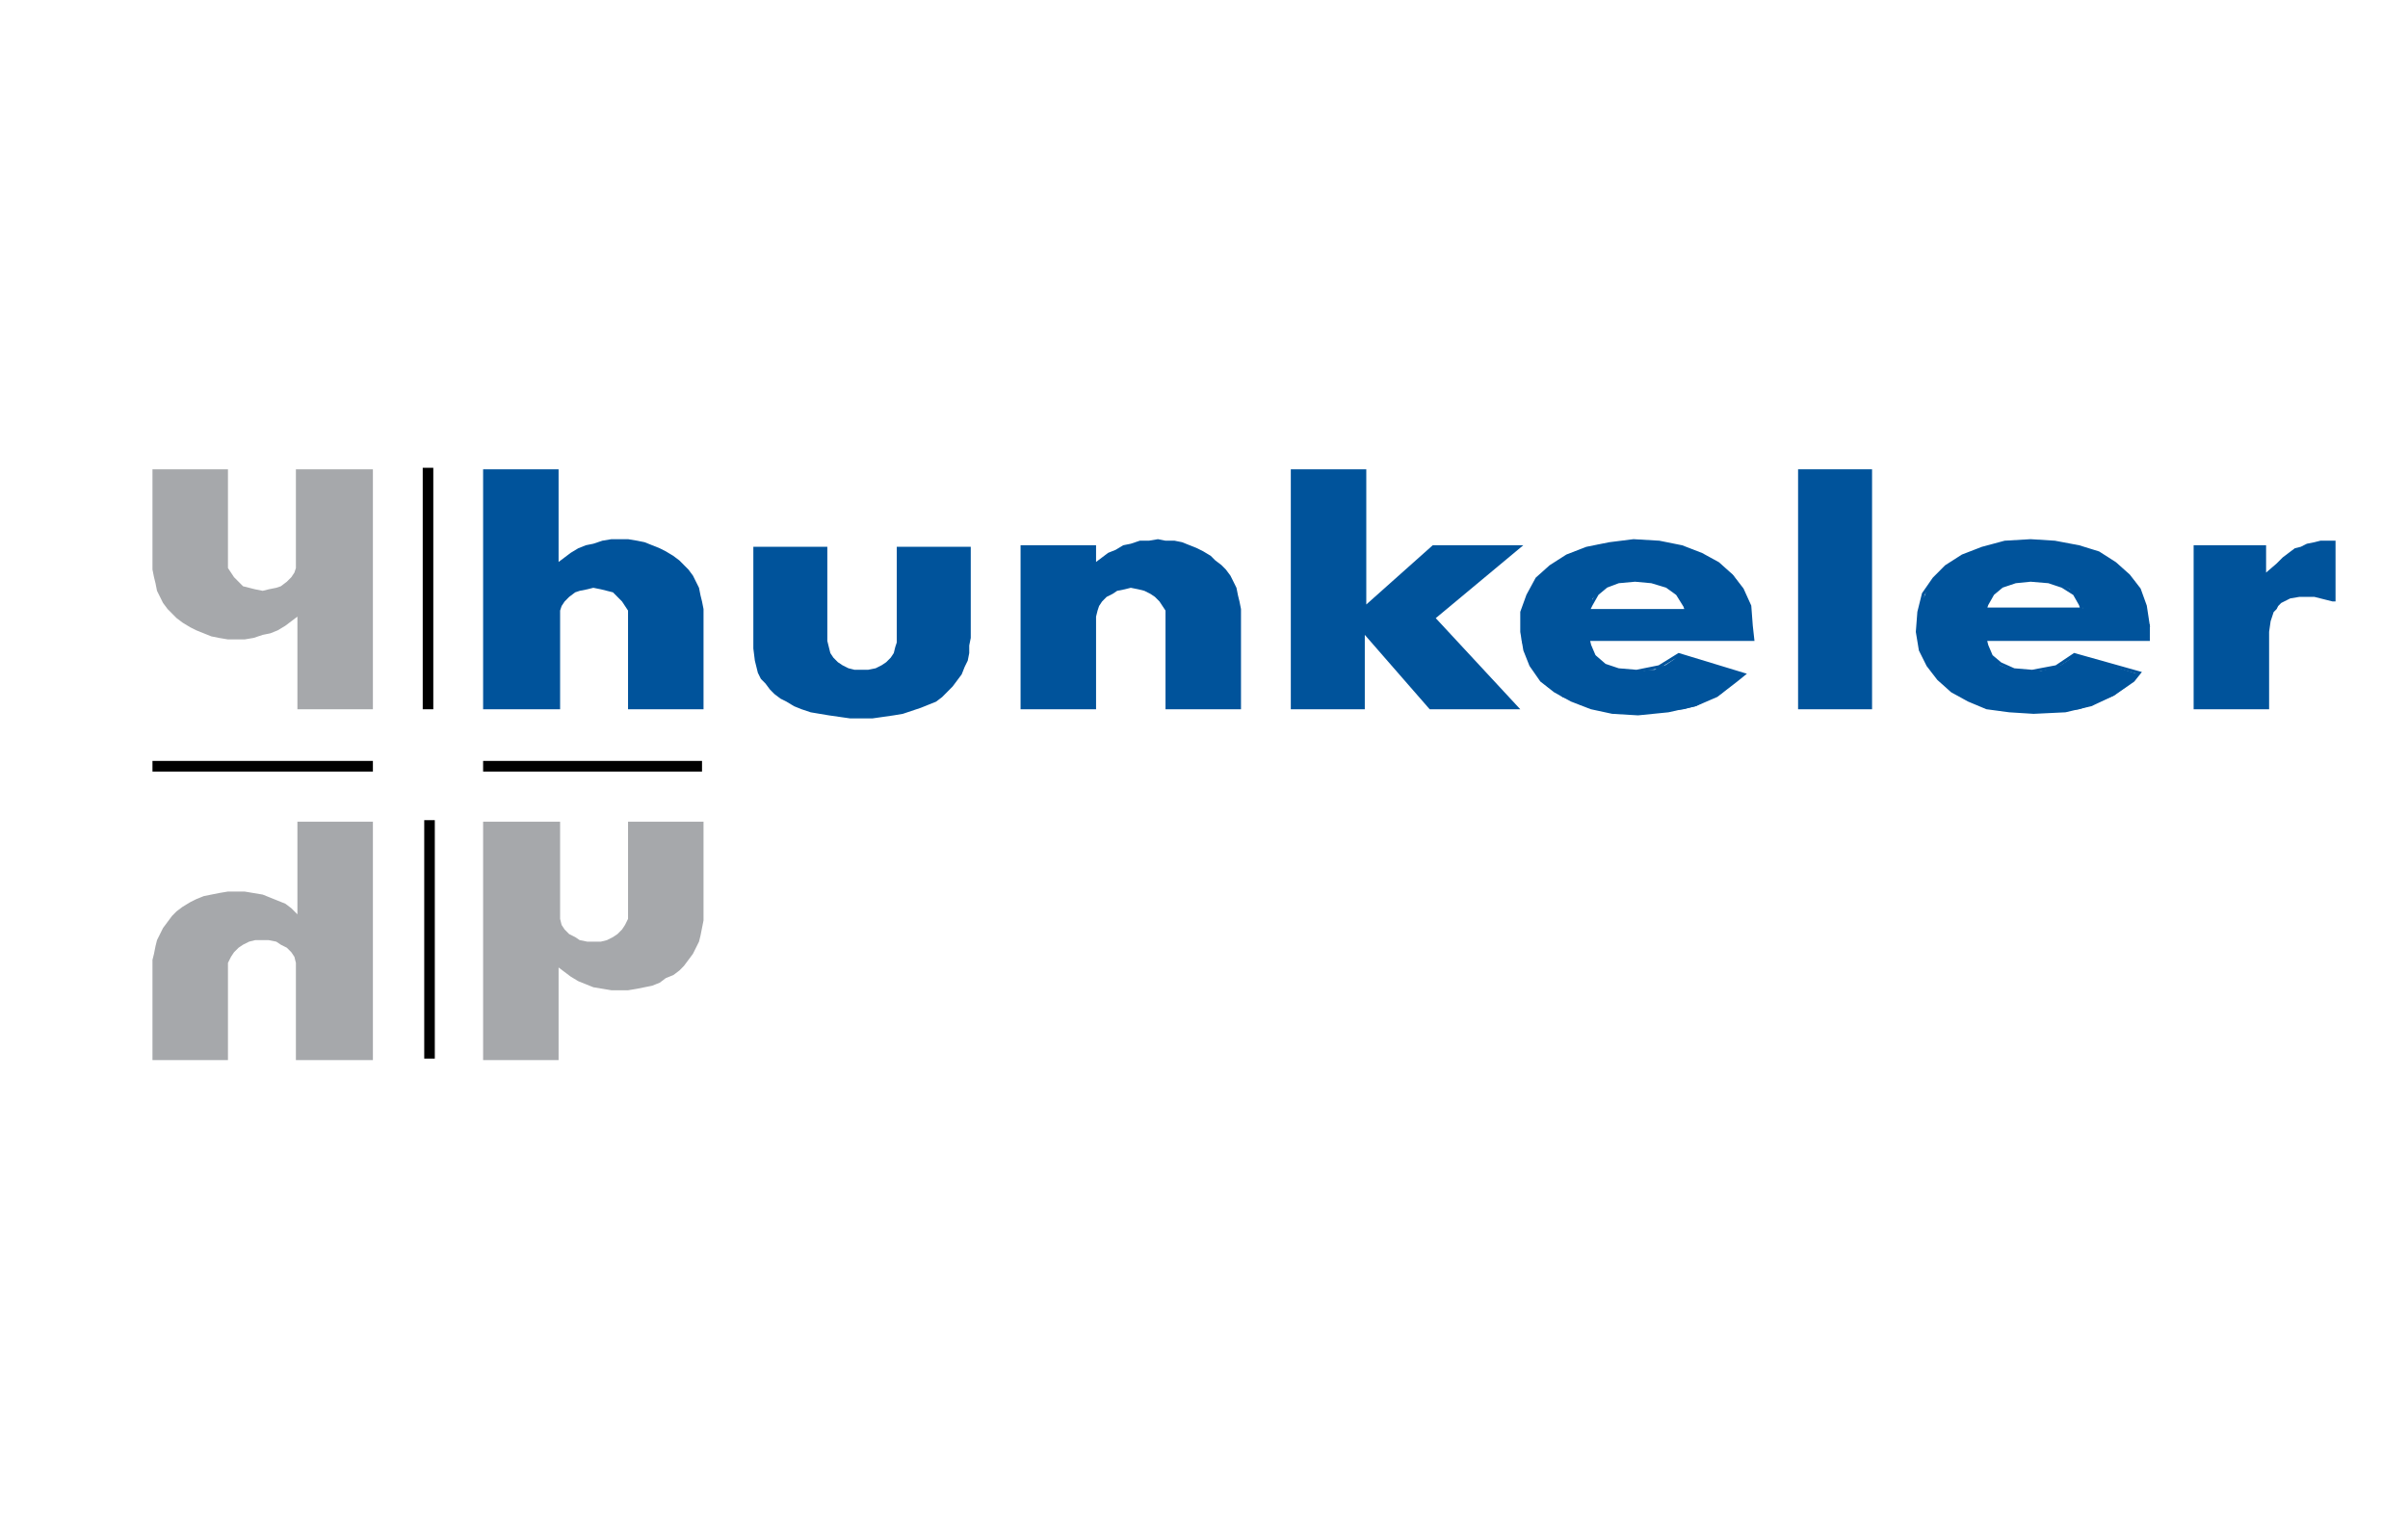 <?xml version="1.0" encoding="utf-8"?>
<!-- Generator: Adobe Illustrator 14.0.0, SVG Export Plug-In . SVG Version: 6.00 Build 43363)  -->
<!DOCTYPE svg PUBLIC "-//W3C//DTD SVG 1.1//EN" "http://www.w3.org/Graphics/SVG/1.1/DTD/svg11.dtd">
<svg version="1.1" id="Ebene_1" xmlns="http://www.w3.org/2000/svg" xmlns:xlink="http://www.w3.org/1999/xlink" x="0px" y="0px"
	 width="201.378px" height="127.746px" viewBox="0 0 201.378 127.746" enable-background="new 0 0 201.378 127.746"
	 xml:space="preserve">
<g>
	<polygon fill="#00539B" points="150.371,59.302 150.371,39.238 156.558,39.238 156.558,59.302 150.371,59.302 	"/>
	<polygon fill="#00539B" points="58.709,64 40.402,64 58.709,64 	"/>
	<rect x="40.402" y="63.619" width="18.307" height="0.89"/>
	<polygon fill="#00539B" points="12.751,64 31.185,64 12.751,64 	"/>
	<rect x="12.751" y="63.619" width="18.434" height="0.89"/>
	<polygon fill="#00539B" points="35.73,39.111 35.73,59.302 35.73,39.111 	"/>
	<rect x="35.352" y="39.111" width="0.884" height="20.19"/>
	<polygon fill="#00539B" points="35.856,68.572 35.856,88.508 35.856,68.572 	"/>
	<rect x="35.478" y="68.572" width="0.884" height="19.936"/>
	<polygon fill="#A6A8AB" points="46.841,76.318 46.841,76.826 46.967,77.334 47.22,77.715 47.598,78.096 48.104,78.35 
		48.482,78.604 49.113,78.73 49.619,78.73 50.25,78.73 50.755,78.604 51.26,78.35 51.639,78.096 52.018,77.715 52.27,77.334 
		52.522,76.826 52.522,76.318 52.522,68.699 58.835,68.699 58.835,76.318 58.835,76.953 58.709,77.588 58.583,78.223 58.457,78.73 
		58.204,79.238 57.951,79.746 57.573,80.254 57.194,80.762 56.815,81.145 56.31,81.525 55.679,81.779 55.174,82.16 54.542,82.414 
		53.911,82.541 53.28,82.668 52.522,82.795 51.891,82.795 51.134,82.795 50.376,82.668 49.619,82.541 48.987,82.287 48.356,82.033 
		47.725,81.652 47.22,81.271 46.714,80.889 46.714,88.635 40.402,88.635 40.402,68.699 46.841,68.699 46.841,76.318 	"/>
	<polygon fill="#A6A8AB" points="24.746,46.984 24.746,47.492 24.62,47.873 24.367,48.255 23.988,48.636 23.483,49.017 
		23.104,49.144 22.473,49.271 21.968,49.397 21.337,49.271 20.832,49.144 20.327,49.017 19.948,48.636 19.569,48.255 19.317,47.873 
		19.064,47.492 19.064,46.984 19.064,39.238 12.751,39.238 12.751,46.857 12.751,47.619 12.878,48.255 13.004,48.763 13.13,49.397 
		13.383,49.905 13.635,50.413 14.014,50.921 14.393,51.302 14.772,51.683 15.277,52.063 15.908,52.445 16.413,52.699 17.044,52.953 
		17.676,53.207 18.307,53.334 19.064,53.461 19.696,53.461 20.453,53.461 21.211,53.334 21.968,53.08 22.6,52.953 23.231,52.699 
		23.862,52.318 24.367,51.937 24.872,51.556 24.872,59.302 31.185,59.302 31.185,39.238 24.746,39.238 24.746,46.984 	"/>
	<path fill="#00539B" d="M146.457,52.318v-0.763l-0.125-0.889l-0.254-0.635l-0.379-0.762l-0.379-0.635l-0.377-0.509l-0.633-0.508
		l-0.504-0.508l-0.758-0.381l-0.758-0.381l-0.758-0.381l-0.883-0.254l-0.885-0.254l-1.01-0.127h-1.01l-1.137-0.127l-1.01,0.127
		l-1.01,0.127l-1.01,0.127l-0.885,0.254l-0.883,0.254l-0.758,0.381l-0.758,0.381l-0.631,0.508l-0.633,0.508l-0.504,0.636
		l-0.379,0.508l-0.379,0.762l-0.252,0.635l-0.254,0.762v0.889v0.763v0.762l0.254,0.762l0.252,0.762l0.252,0.635l0.379,0.509
		l0.254,0.254l0.252,0.381l0.504,0.508l0.633,0.381l0.631,0.508l0.758,0.254l0.758,0.381l0.883,0.254l0.885,0.254l1.01,0.127h0.883
		l1.137,0.127l1.389-0.127l1.264-0.127l1.135-0.127l1.01-0.254l1.012-0.508l0.883-0.381l0.379-0.254l0.379-0.381l0.758-0.635
		l0.631-0.508l-5.43-1.651l-0.379,0.381l-0.377,0.254l-0.379,0.254l-0.506,0.127L138.376,56h-0.504l-0.506,0.127h-0.506h-0.883
		L135.347,56l-0.379-0.127h-0.254l-0.504-0.254l-0.506-0.381l-0.252-0.381l-0.379-0.381l-0.127-0.508l-0.125-0.508h13.762
		L146.457,52.318L146.457,52.318z M132.822,51.048l0.252-0.508l0.127-0.508l0.379-0.381l0.379-0.254l0.379-0.381l0.504-0.254
		l0.506-0.127l0.631-0.127h0.758h0.758l0.631,0.127l0.631,0.127l0.631,0.254l0.506,0.381l0.379,0.381l0.379,0.381l0.252,0.508
		l0.127,0.381H132.822L132.822,51.048z"/>
	<polyline fill="none" stroke="#00539B" stroke-width="0.254" stroke-linecap="square" stroke-miterlimit="10" points="
		146.457,52.318 146.332,50.667 145.699,49.271 144.816,48.127 143.679,47.111 142.291,46.35 140.65,45.715 138.755,45.334 
		136.609,45.207 134.589,45.461 132.695,45.842 131.054,46.477 129.666,47.365 128.529,48.382 127.771,49.778 127.265,51.175 
		127.265,52.826 127.519,54.35 128.023,55.619 128.908,56.89 130.044,57.778 131.433,58.54 133.074,59.175 134.841,59.556 
		136.988,59.683 139.513,59.429 141.785,58.921 143.552,58.159 145.195,56.89 145.826,56.382 140.396,54.73 138.755,55.746 
		136.861,56.127 135.347,56 134.21,55.619 133.326,54.857 132.947,53.969 132.822,53.461 146.583,53.461 146.457,52.318 	"/>
	<polyline fill="none" stroke="#00539B" stroke-width="0.254" stroke-linecap="square" stroke-miterlimit="10" points="
		132.822,51.048 133.074,50.54 133.58,49.651 134.337,49.017 135.347,48.636 136.736,48.509 138.125,48.636 139.386,49.017 
		140.271,49.651 140.902,50.667 141.029,51.048 132.822,51.048 	"/>
	<polygon fill="#00539B" points="183.451,59.302 189.763,59.302 189.763,53.842 189.763,52.826 189.89,51.937 190.142,51.175 
		190.394,50.921 190.521,50.667 190.773,50.413 191.025,50.286 191.531,50.032 192.289,49.905 193.046,49.905 193.55,49.905 
		194.056,50.032 194.56,50.159 195.066,50.286 195.318,50.286 195.318,45.207 194.56,45.207 194.056,45.207 193.55,45.334 
		192.919,45.461 192.414,45.715 191.91,45.842 191.404,46.223 190.9,46.604 190.394,47.111 189.511,47.873 189.511,45.588 
		183.451,45.588 183.451,59.302 	"/>
	<polygon fill="#00539B" points="46.841,51.556 46.841,51.048 46.967,50.667 47.22,50.286 47.598,49.905 48.104,49.524 
		48.482,49.397 49.113,49.271 49.619,49.144 50.25,49.271 50.755,49.397 51.26,49.524 51.639,49.905 52.018,50.286 52.27,50.667 
		52.522,51.048 52.522,51.556 52.522,59.302 58.835,59.302 58.835,51.683 58.835,50.921 58.709,50.286 58.583,49.778 58.457,49.144 
		58.204,48.636 57.951,48.127 57.573,47.619 57.194,47.238 56.815,46.857 56.31,46.477 55.679,46.096 55.174,45.842 54.542,45.588 
		53.911,45.334 53.28,45.207 52.522,45.08 51.891,45.08 51.134,45.08 50.376,45.207 49.619,45.461 48.987,45.588 48.356,45.842 
		47.725,46.223 47.22,46.604 46.714,46.984 46.714,39.238 40.402,39.238 40.402,59.302 46.841,59.302 46.841,51.556 	"/>
	<polygon fill="#00539B" points="91.662,51.556 91.788,51.048 91.915,50.667 92.167,50.286 92.545,49.905 93.051,49.651 
		93.429,49.397 94.061,49.271 94.566,49.144 95.197,49.271 95.702,49.397 96.207,49.651 96.586,49.905 96.965,50.286 97.217,50.667 
		97.47,51.048 97.47,51.556 97.47,59.302 103.783,59.302 103.783,51.683 103.783,50.921 103.656,50.286 103.531,49.778 
		103.404,49.144 103.152,48.636 102.898,48.127 102.519,47.619 102.14,47.238 101.636,46.857 101.257,46.477 100.626,46.096 
		100.121,45.842 99.49,45.588 98.858,45.334 98.227,45.207 97.47,45.207 96.838,45.08 96.081,45.207 95.323,45.207 94.566,45.461 
		93.935,45.588 93.303,45.969 92.672,46.223 92.167,46.604 91.662,46.984 91.662,45.588 85.349,45.588 85.349,59.302 91.662,59.302 
		91.662,51.556 	"/>
	<polygon fill="#00539B" points="63.001,45.715 63.001,53.334 63.001,54.223 63.128,55.238 63.254,55.746 63.38,56.255 
		63.633,56.763 64.012,57.144 64.391,57.651 64.769,58.032 65.274,58.413 65.779,58.667 66.411,59.048 67.042,59.302 67.799,59.556 
		68.557,59.683 69.314,59.81 70.198,59.937 71.082,60.063 72.092,60.063 72.976,60.063 73.86,59.937 74.744,59.81 75.501,59.683 
		77.016,59.175 77.647,58.921 78.279,58.667 78.784,58.286 79.289,57.778 79.667,57.397 80.046,56.89 80.425,56.382 80.678,55.746 
		80.93,55.238 81.056,54.604 81.056,53.969 81.183,53.334 81.183,45.715 74.996,45.715 74.996,53.715 74.87,54.096 74.744,54.604 
		74.491,54.984 74.112,55.365 73.733,55.619 73.229,55.873 72.597,56 71.966,56 71.461,56 70.956,55.873 70.451,55.619 
		70.072,55.365 69.693,54.984 69.441,54.604 69.314,54.096 69.188,53.588 69.188,45.715 63.001,45.715 	"/>
	<polygon fill="#A6A8AB" points="24.746,81.016 24.746,80.508 24.62,80 24.367,79.619 23.988,79.238 23.483,78.984 23.104,78.73 
		22.473,78.604 21.968,78.604 21.337,78.604 20.832,78.73 20.327,78.984 19.948,79.238 19.569,79.619 19.317,80 19.064,80.508 
		19.064,81.016 19.064,88.635 12.751,88.635 12.751,81.016 12.751,80.254 12.878,79.746 13.004,79.111 13.13,78.604 13.383,78.096 
		13.635,77.588 14.014,77.08 14.393,76.572 14.772,76.191 15.277,75.811 15.908,75.43 16.413,75.176 17.044,74.922 17.676,74.795 
		18.307,74.668 19.064,74.541 19.696,74.541 20.453,74.541 21.211,74.668 21.968,74.795 22.6,75.049 23.231,75.303 23.862,75.557 
		24.367,75.938 24.872,76.445 24.872,68.699 31.185,68.699 31.185,88.635 24.746,88.635 24.746,81.016 	"/>
	<polygon fill="#00539B" points="107.949,59.302 114.136,59.302 114.136,53.08 119.564,59.302 127.14,59.302 120.07,51.683 
		127.392,45.588 119.818,45.588 114.261,50.54 114.261,39.238 107.949,39.238 107.949,59.302 	"/>
	<path fill="#00539B" d="M179.662,52.318l-0.125-0.89l-0.127-0.762l-0.252-0.635l-0.252-0.762l-0.379-0.635l-0.506-0.509
		l-0.506-0.508l-0.631-0.508l-0.631-0.508l-0.758-0.381l-0.758-0.254l-0.883-0.254l-1.01-0.254l-0.885-0.127l-1.137-0.127h-1.01
		l-1.137,0.127h-1.01l-0.883,0.254l-0.885,0.254l-0.883,0.254l-0.758,0.381l-0.758,0.381l-0.631,0.508l-0.631,0.508l-0.506,0.509
		l-0.504,0.635l-0.254,0.762l-0.379,0.635l-0.125,0.762l-0.127,0.889v0.763l0.127,0.762l0.125,0.762l0.254,0.635l0.379,0.635
		l0.377,0.636l0.254,0.254l0.252,0.254l0.506,0.508l0.631,0.508l0.631,0.381l0.758,0.381l0.758,0.381l0.883,0.254l0.885,0.127
		l0.883,0.127l1.01,0.127h1.012h1.389l1.262-0.127l1.137-0.127l1.137-0.381l0.883-0.381l0.885-0.381l0.504-0.381l0.379-0.254
		l0.758-0.635l0.506-0.508l-5.43-1.651l-0.379,0.381l-0.379,0.254l-0.379,0.254l-0.379,0.127l-0.379,0.127L171.078,56l-0.506,0.127
		h-0.631h-0.758L168.552,56l-0.379-0.127h-0.252l-0.633-0.254l-0.379-0.381l-0.377-0.381l-0.254-0.381l-0.125-0.508l-0.127-0.508
		h13.635V52.318L179.662,52.318z M166.027,50.921l0.127-0.381l0.252-0.508l0.252-0.381l0.379-0.381l0.506-0.254l0.504-0.254
		l0.506-0.127l0.631-0.127h0.758h0.758l0.631,0.127l0.631,0.127l0.631,0.254l0.506,0.254l0.379,0.381l0.252,0.508l0.252,0.381
		l0.254,0.381H166.027L166.027,50.921z"/>
	<polyline fill="none" stroke="#00539B" stroke-width="0.254" stroke-linecap="square" stroke-miterlimit="10" points="
		179.662,52.318 179.41,50.667 178.906,49.271 178.021,48.127 176.884,47.111 175.496,46.223 173.855,45.715 171.835,45.334 
		169.814,45.207 167.667,45.334 165.775,45.842 164.132,46.477 162.744,47.365 161.734,48.382 160.851,49.651 160.472,51.175 
		160.345,52.826 160.597,54.35 161.23,55.619 162.113,56.763 163.25,57.778 164.638,58.54 166.154,59.175 168.046,59.429 
		170.068,59.556 172.718,59.429 174.865,58.921 176.759,58.032 178.4,56.89 178.906,56.255 173.476,54.73 171.96,55.746 
		169.941,56.127 168.425,56 167.289,55.492 166.533,54.857 166.154,53.969 166.027,53.461 179.662,53.461 179.662,52.318 	"/>
	<polyline fill="none" stroke="#00539B" stroke-width="0.254" stroke-linecap="square" stroke-miterlimit="10" points="
		166.027,50.921 166.154,50.54 166.658,49.651 167.416,49.017 168.552,48.636 169.814,48.509 171.33,48.636 172.466,49.017 
		173.476,49.651 173.98,50.54 174.107,50.921 166.027,50.921 	"/>
</g>
</svg>
